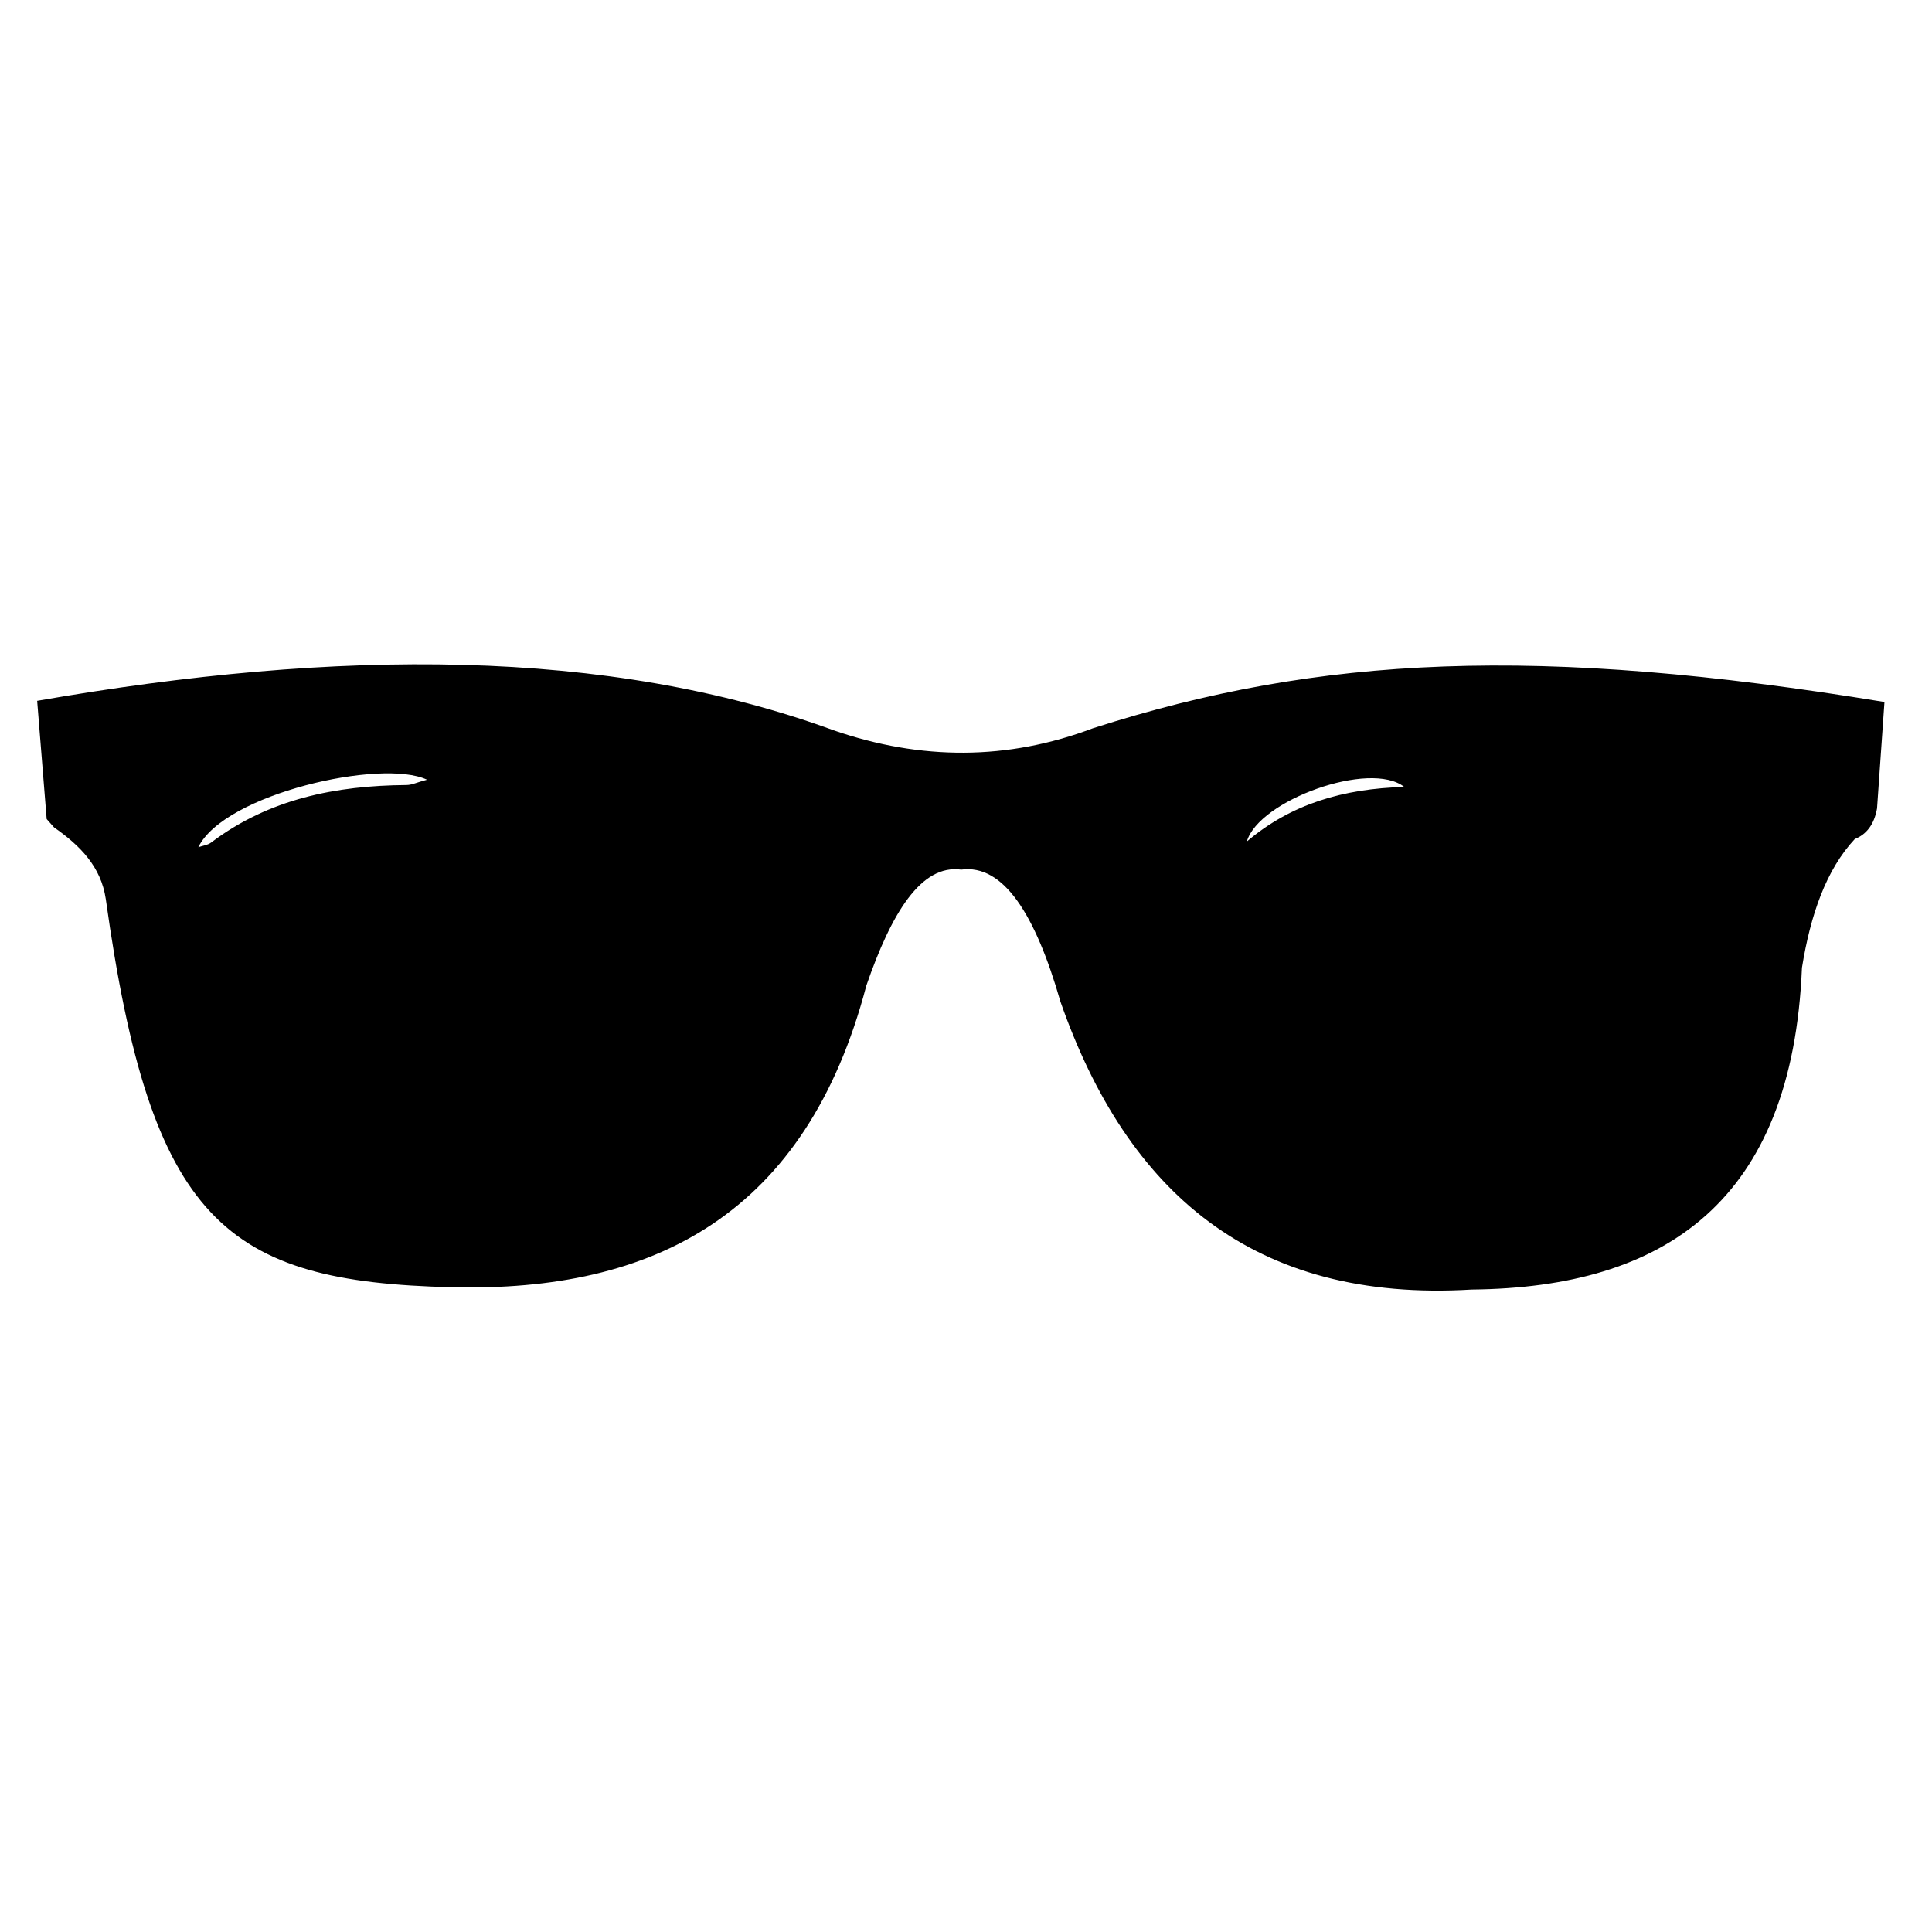 <?xml version="1.0" encoding="UTF-8"?>
<!-- Uploaded to: SVG Repo, www.svgrepo.com, Generator: SVG Repo Mixer Tools -->
<svg fill="#000000" width="800px" height="800px" version="1.1" viewBox="144 144 512 512" xmlns="http://www.w3.org/2000/svg">
 <path d="m433.68 336.98c-22.617 8.562-45.59 8.562-68.762 0.555-59.949-21.914-131.28-21.711-211.07-7.809l2.519 31.332 1.965 2.215c6.852 4.785 12.441 10.379 13.703 18.992 11.938 85.539 31.586 101.41 91.684 102.87 53.648 1.309 93.949-19.293 109.87-79.945 6.648-19.242 14.508-32.191 25.137-30.73 11.184-1.512 19.648 11.84 26.297 34.961 17.684 50.629 51.23 79.797 109.01 76.32 51.383-0.504 84.934-23.477 87.504-85.285 2.266-14.004 6.398-25.945 14.004-34.105 3.074-1.211 5.137-3.828 5.894-8.109l1.965-28.211c-91.84-15.059-149.62-12.34-209.72 6.953zm-181.96 15.062c-18.691 0.152-36.371 3.629-51.734 15.215-0.906 0.707-2.266 0.855-3.426 1.258 6.902-14.156 48.664-23.574 60.602-17.883-2.57 0.656-3.981 1.41-5.441 1.41zm222.71 14.965c3.125-10.93 32.695-21.609 41.711-14.457-16.223 0.449-30.023 4.531-41.711 14.457z"/>
</svg>